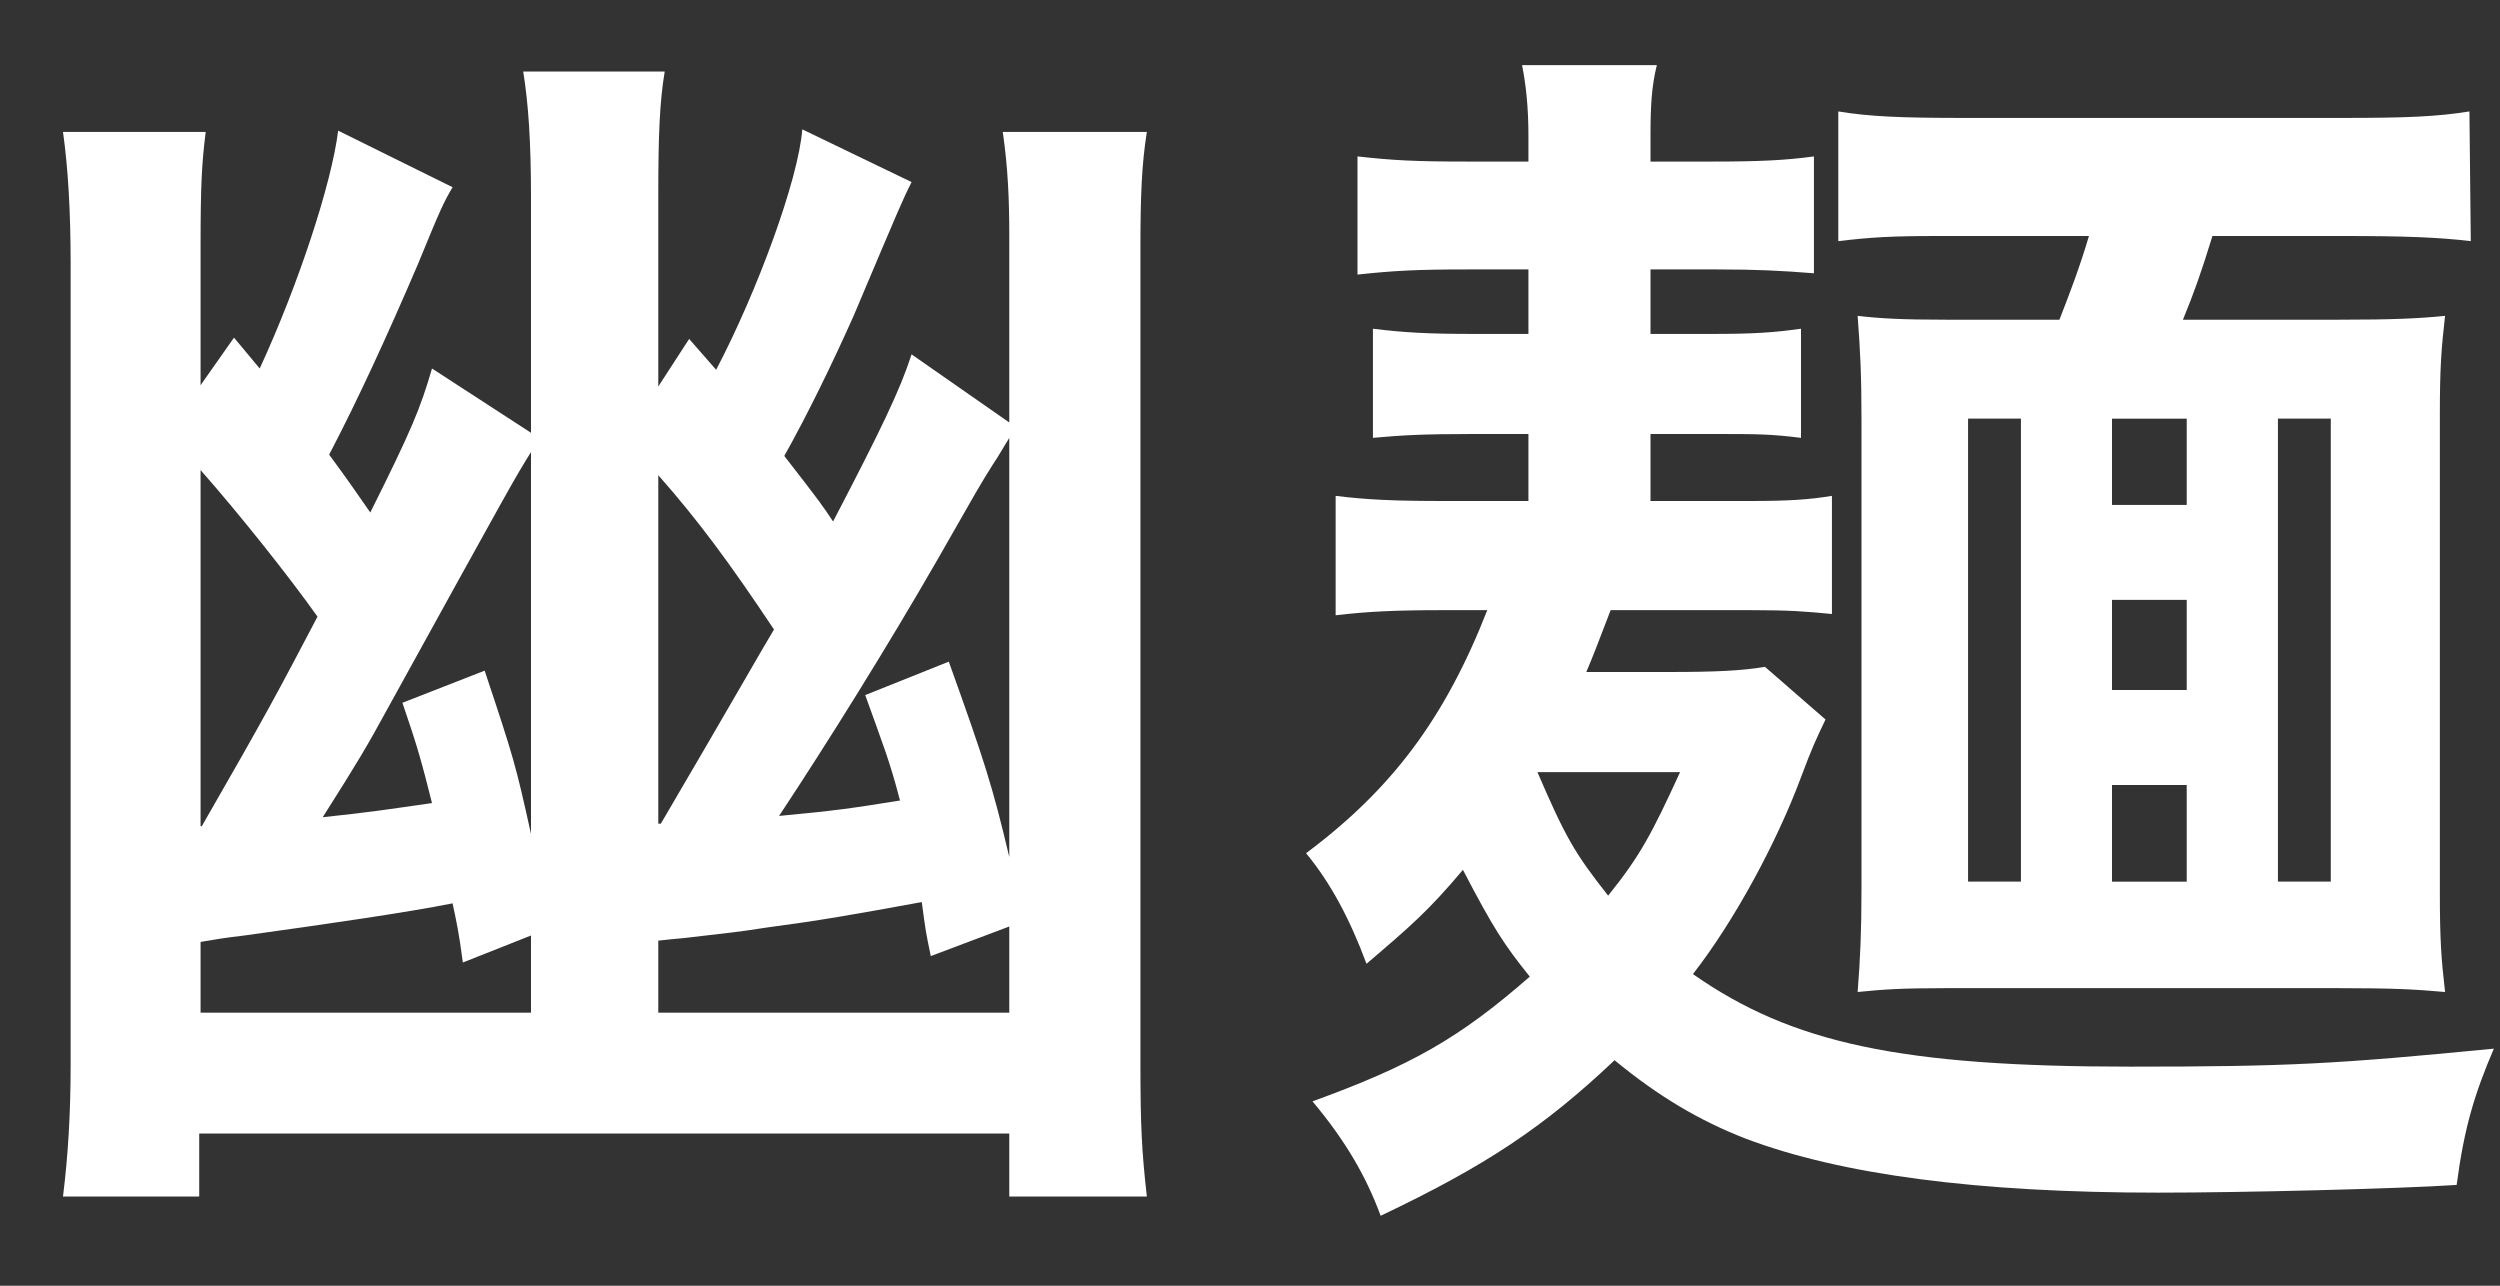 <?xml version="1.0" encoding="UTF-8"?>
<svg width="35px" height="18px" viewBox="0 0 35 18" version="1.1" xmlns="http://www.w3.org/2000/svg" xmlns:xlink="http://www.w3.org/1999/xlink">
    <rect x="0" y="0" width="35" height="18" fill="#333333" stroke="none"/>
    <title>Group</title>
    <g id="Page-1" stroke="none" stroke-width="1" fill="none" fill-rule="evenodd">
        <g id="Frame-2" transform="translate(-910, -1274)" fill="#FFFFFF">
            <g id="Group" transform="translate(910.882, 1274.912)">
                <path d="M13.248,5.219 C13.157,5.363 13.122,5.435 13.014,5.597 C12.834,5.885 12.834,5.885 12.239,6.929 C11.556,8.117 10.727,9.449 10.025,10.511 C10.8,10.439 11.052,10.403 11.718,10.295 C11.573,9.737 11.483,9.521 11.231,8.819 L12.401,8.351 C12.905,9.755 13.014,10.097 13.248,11.087 L13.248,5.219 Z M12.149,12.473 C12.078,12.131 12.078,12.131 12.023,11.717 C11.034,11.897 10.638,11.969 9.828,12.077 C9.485,12.131 9.323,12.149 8.693,12.221 C8.496,12.239 8.496,12.239 8.334,12.257 L8.334,13.265 L13.248,13.265 L13.248,12.059 L12.149,12.473 Z M8.37,10.619 C9.342,8.963 9.863,8.045 9.954,7.901 C9.342,6.983 8.892,6.371 8.334,5.741 L8.334,10.619 L8.37,10.619 Z M6.552,5.417 C6.317,5.795 6.317,5.795 4.5,9.089 C4.284,9.485 4.14,9.737 3.636,10.529 C4.319,10.457 4.536,10.421 5.166,10.331 C5.021,9.755 4.968,9.557 4.752,8.927 L5.903,8.477 C6.317,9.719 6.336,9.791 6.552,10.763 L6.552,5.417 Z M6.552,12.185 L5.598,12.563 C5.544,12.149 5.508,11.987 5.454,11.735 C4.823,11.861 3.708,12.023 2.538,12.185 C2.231,12.221 2.142,12.239 1.926,12.275 L1.926,13.265 L6.552,13.265 L6.552,12.185 Z M1.926,10.655 L1.943,10.655 C2.844,9.089 3.006,8.783 3.563,7.721 C3.168,7.163 2.466,6.281 1.926,5.669 L1.926,10.655 Z M2.394,3.815 L2.754,4.247 C3.294,3.077 3.762,1.655 3.852,0.917 L5.454,1.709 C5.328,1.925 5.292,1.997 4.968,2.789 C4.536,3.797 4.122,4.697 3.726,5.453 C4.031,5.867 4.05,5.903 4.302,6.263 C4.878,5.111 5.004,4.805 5.166,4.247 L6.552,5.147 L6.552,1.853 C6.552,1.079 6.516,0.539 6.443,0.089 L8.424,0.089 C8.352,0.521 8.334,0.989 8.334,1.835 L8.334,4.499 L8.766,3.833 L9.144,4.265 C9.72,3.167 10.296,1.601 10.35,0.899 L11.88,1.637 C11.754,1.889 11.754,1.889 11.069,3.509 C10.781,4.157 10.422,4.895 10.098,5.471 C10.602,6.119 10.638,6.173 10.781,6.389 C11.447,5.111 11.718,4.553 11.88,4.049 L13.248,5.003 L13.248,2.393 C13.248,1.871 13.229,1.439 13.157,0.935 L15.174,0.935 C15.102,1.385 15.084,1.835 15.084,2.555 L15.084,13.985 C15.084,14.831 15.102,15.209 15.174,15.839 L13.248,15.839 L13.248,14.957 L1.907,14.957 L1.907,15.839 L0,15.839 C0.071,15.263 0.107,14.687 0.107,13.967 L0.107,2.789 C0.107,2.051 0.071,1.439 0,0.935 L1.998,0.935 C1.943,1.367 1.926,1.691 1.926,2.519 L1.926,4.481 L2.394,3.815 Z" id="Fill-1614"></path>
                <path d="M31.009,11.43 L31.749,11.43 L31.749,4.948 L31.009,4.948 L31.009,11.43 Z M28.686,11.431 L29.732,11.431 L29.732,10.078 L28.686,10.078 L28.686,11.431 Z M28.686,8.748 L29.732,8.748 L29.732,7.486 L28.686,7.486 L28.686,8.748 Z M28.686,6.157 L29.732,6.157 L29.732,4.949 L28.686,4.949 L28.686,6.157 Z M26.671,11.43 L27.411,11.43 L27.411,4.948 L26.671,4.948 L26.671,11.43 Z M27.95,3.564 C28.076,3.24 28.237,2.825 28.363,2.392 L26.257,2.392 C25.592,2.392 25.305,2.41 24.854,2.464 L24.854,0.648 C25.287,0.721 25.754,0.739 26.599,0.739 L31.911,0.739 C32.809,0.739 33.24,0.721 33.69,0.648 L33.709,2.464 C33.259,2.41 32.773,2.392 31.929,2.392 L30.092,2.392 C29.931,2.915 29.841,3.168 29.679,3.564 L31.839,3.564 C32.647,3.564 32.989,3.546 33.349,3.51 C33.295,3.978 33.276,4.247 33.276,4.894 L33.276,11.592 C33.276,12.239 33.295,12.509 33.349,12.976 C32.935,12.94 32.666,12.922 31.839,12.922 L26.383,12.922 C25.718,12.922 25.484,12.94 25.125,12.976 C25.161,12.509 25.179,12.149 25.179,11.502 L25.179,4.984 C25.179,4.319 25.161,3.995 25.125,3.51 C25.431,3.546 25.736,3.564 26.383,3.564 L27.95,3.564 Z M20.642,9.898 C21.038,10.816 21.164,11.033 21.632,11.627 C22.081,11.068 22.242,10.763 22.639,9.898 L20.642,9.898 Z M24.675,9.161 C24.53,9.467 24.494,9.539 24.332,9.97 C23.99,10.889 23.395,11.987 22.819,12.725 C24.206,13.697 25.736,14.021 28.939,14.021 C31.153,14.021 31.82,13.985 34.032,13.769 C33.763,14.399 33.618,14.867 33.511,15.677 C32.701,15.731 30.523,15.785 29.336,15.785 C26.797,15.785 24.891,15.533 23.558,15.029 C22.909,14.777 22.333,14.435 21.722,13.931 C20.732,14.867 19.923,15.407 18.447,16.109 C18.249,15.569 17.961,15.065 17.493,14.507 C18.879,14.003 19.545,13.625 20.535,12.761 C20.175,12.311 20.031,12.095 19.599,11.266 C19.113,11.843 18.861,12.059 18.249,12.581 C18.015,11.951 17.745,11.447 17.403,11.033 C18.609,10.132 19.347,9.143 19.94,7.63 L19.347,7.63 C18.663,7.63 18.266,7.648 17.817,7.702 L17.817,6.03 C18.249,6.084 18.627,6.102 19.347,6.102 L20.516,6.102 L20.516,5.164 L19.743,5.164 C19.022,5.164 18.735,5.182 18.339,5.218 L18.339,3.69 C18.77,3.744 19.113,3.763 19.743,3.763 L20.516,3.763 L20.516,2.86 L19.653,2.86 C18.951,2.86 18.627,2.878 18.123,2.932 L18.123,1.278 C18.609,1.332 18.915,1.35 19.653,1.35 L20.516,1.35 L20.516,0.991 C20.516,0.576 20.48,0.27 20.427,0 L22.314,0 C22.242,0.288 22.225,0.558 22.225,0.991 L22.225,1.35 L23.089,1.35 C23.756,1.35 24.116,1.332 24.513,1.278 L24.513,2.914 C24.062,2.878 23.72,2.86 23.161,2.86 L22.225,2.86 L22.225,3.763 L23.089,3.763 C23.666,3.763 23.954,3.744 24.332,3.69 L24.332,5.218 C23.9,5.164 23.72,5.164 23.089,5.164 L22.225,5.164 L22.225,6.102 L23.611,6.102 C24.152,6.102 24.44,6.084 24.765,6.03 L24.765,7.684 C24.387,7.648 24.188,7.63 23.611,7.63 L21.667,7.63 C21.452,8.19 21.433,8.243 21.326,8.496 L22.476,8.496 C23.143,8.496 23.504,8.478 23.828,8.424 L24.675,9.161 Z" id="Fill-1616"></path>
            </g>
        </g>
    </g>
</svg>